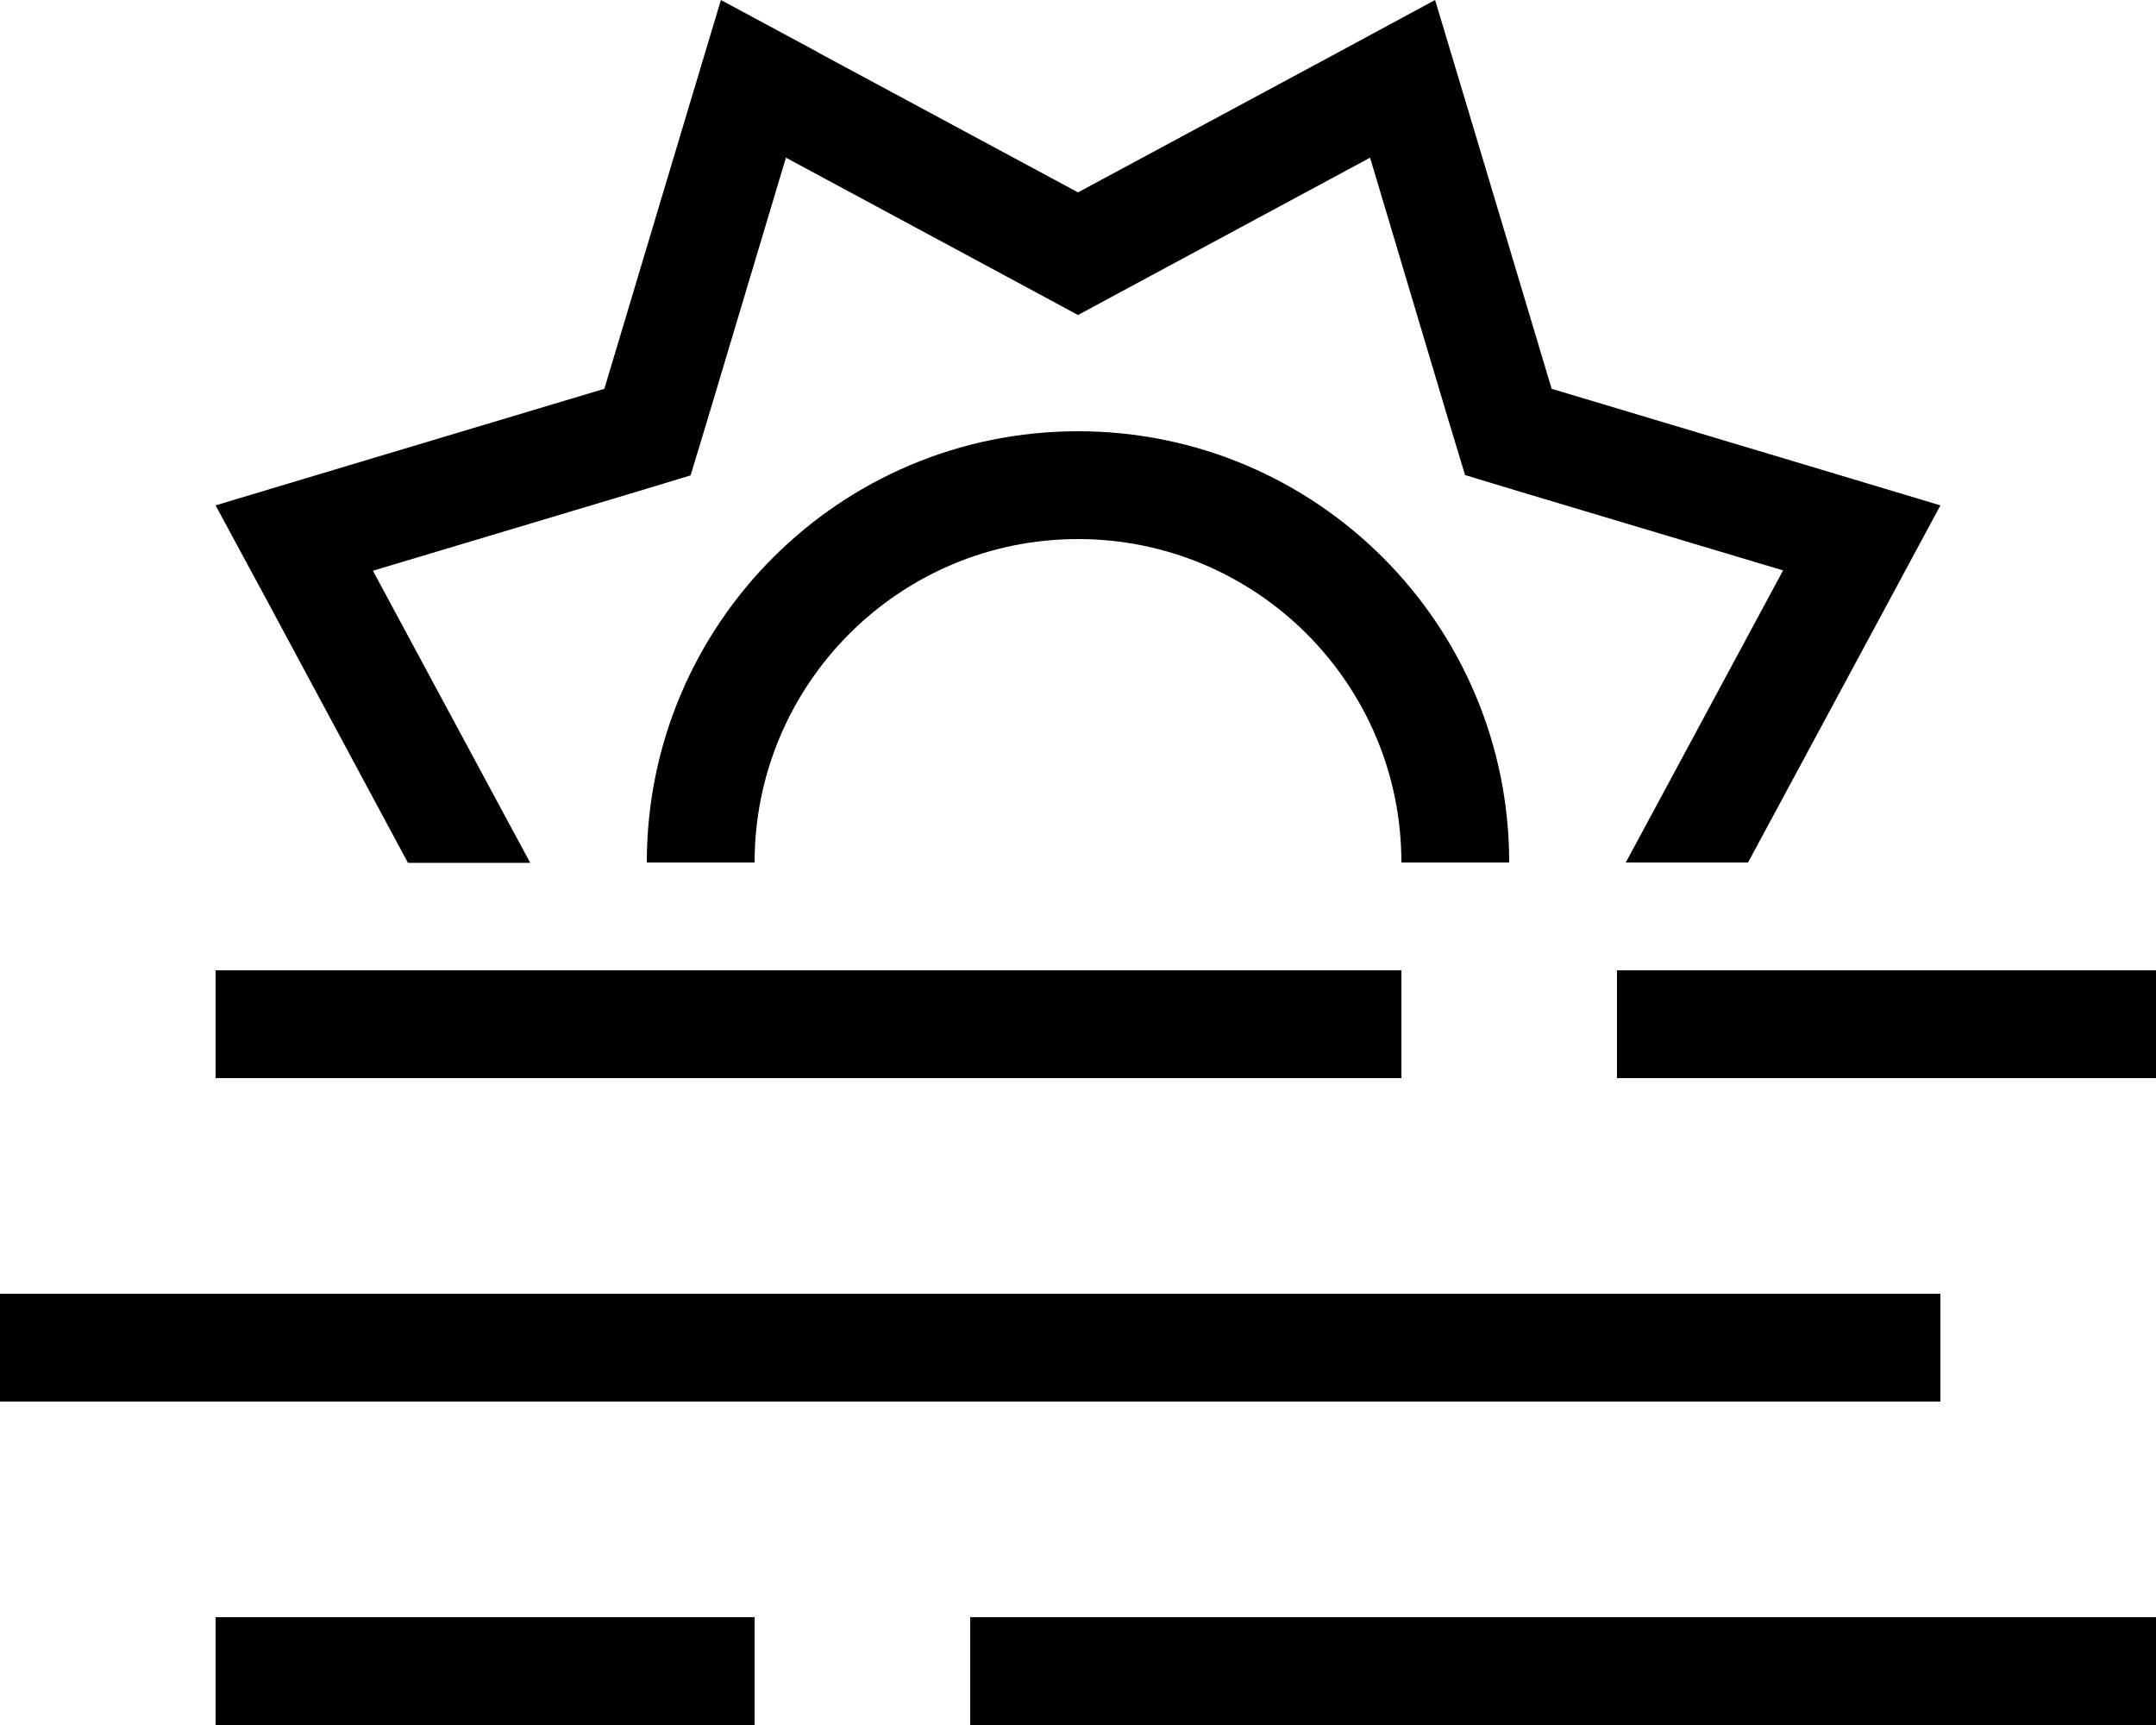 <svg xmlns="http://www.w3.org/2000/svg" viewBox="0 0 640 512"><!--! Font Awesome Pro 6.6.0 by @fontawesome - https://fontawesome.com License - https://fontawesome.com/license (Commercial License) Copyright 2024 Fonticons, Inc. --><path d="M242.7 15.5L320 57.1l77.3-41.6L426 0l9.4 31.3 25.2 84.1 84.1 25.2L576 150l-15.5 28.8L518.9 256s0 0 0 0l-36.3 0s0 0 0 0l8.2-15.2 38.5-71.5L451.4 146l-16.5-5-5-16.5L406.7 46.8 335.2 85.3 320 93.5l-15.2-8.2L233.3 46.8 210 124.6l-5 16.5-16.5 5-77.8 23.3 38.5 71.5 8.2 15.2s0 0 0 0l-36.3 0s0 0 0 0L79.5 178.7 64 150l31.3-9.4 84.1-25.2 25.2-84.1L214 0l28.8 15.5zM448 256s0 0 0 0l-32 0s0 0 0 0c0-53-43-96-96-96s-96 43-96 96c0 0 0 0 0 0l-32 0s0 0 0 0c0-70.7 57.3-128 128-128s128 57.3 128 128zM80 288l320 0 16 0 0 32-16 0L80 320l-16 0 0-32 16 0zm416 0l128 0 16 0 0 32-16 0-128 0-16 0 0-32 16 0zM16 384l544 0 16 0 0 32-16 0L16 416 0 416l0-32 16 0zm64 96l128 0 16 0 0 32-16 0L80 512l-16 0 0-32 16 0zm224 0l320 0 16 0 0 32-16 0-320 0-16 0 0-32 16 0z"/></svg>
